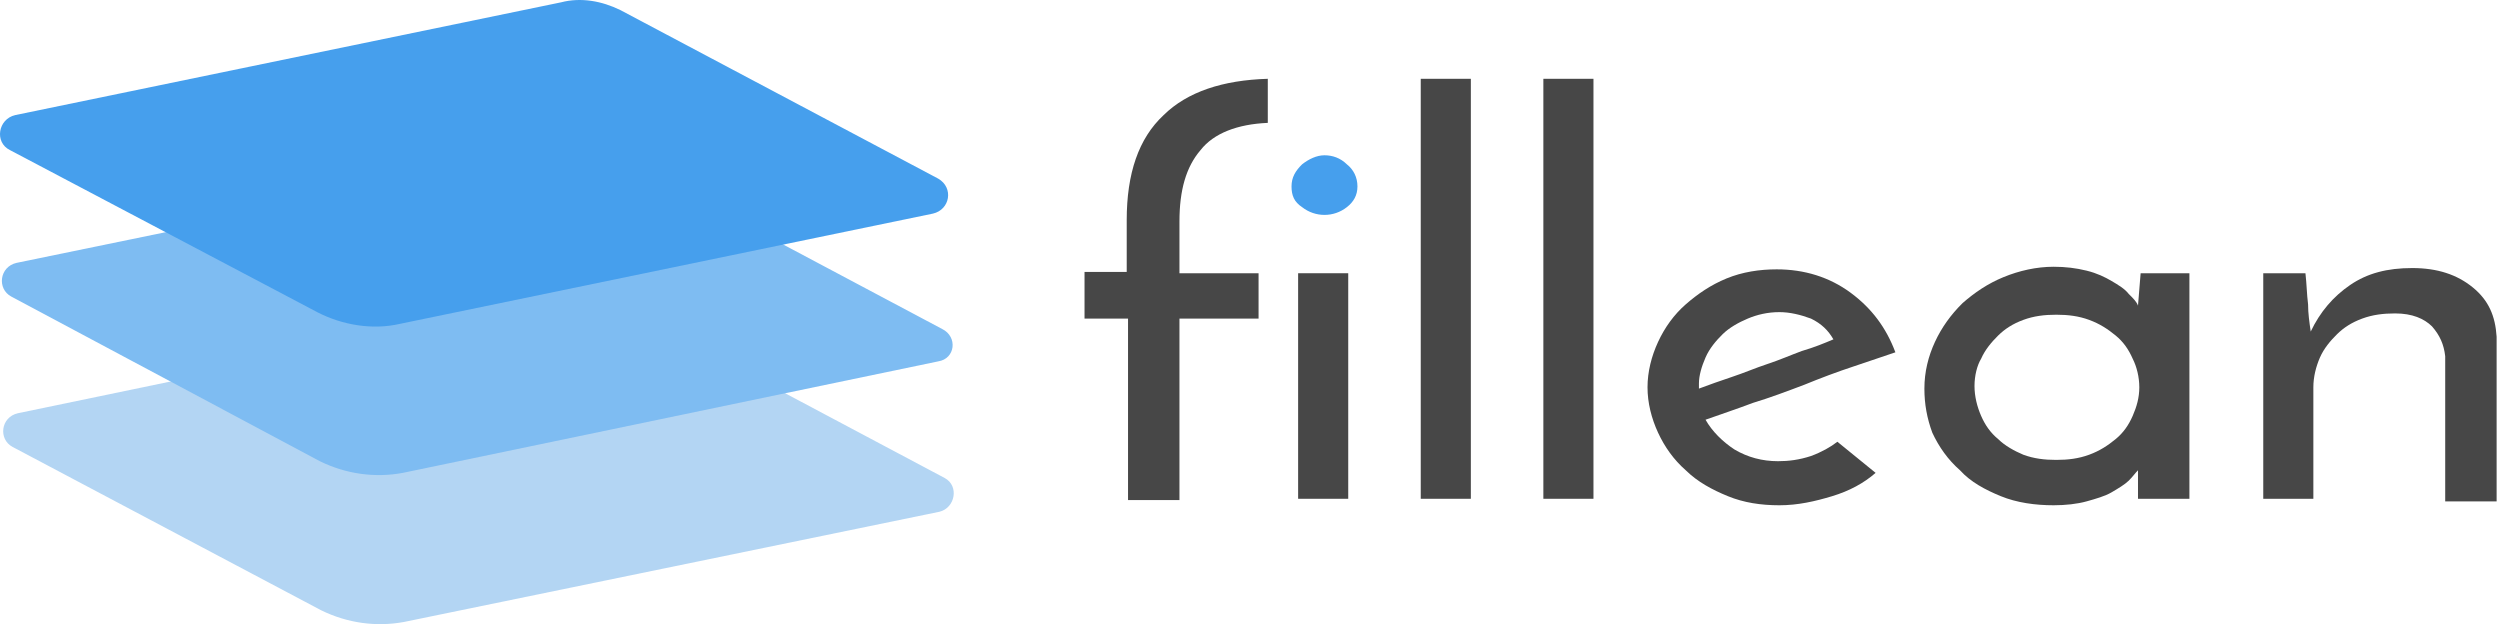 <?xml version="1.0" encoding="UTF-8"?> <svg xmlns="http://www.w3.org/2000/svg" width="737" height="184" viewBox="0 0 737 184" fill="none"> <path d="M319.719 93.543V80.169H332.157V64.883C332.157 51.127 335.655 40.809 343.04 33.931C350.036 27.052 360.531 23.613 373.746 23.231V36.223C364.806 36.605 357.81 39.28 353.923 44.248C349.648 49.216 347.704 56.094 347.704 65.266V80.551H371.025V93.926H347.704V147.425H332.545V93.926H319.719V93.543Z" fill="#474747"></path> <path d="M380.742 54.947C380.742 52.272 381.908 50.362 383.852 48.451C385.795 46.922 388.127 45.776 390.459 45.776C392.791 45.776 395.124 46.54 397.067 48.451C399.01 49.98 400.176 52.272 400.176 54.947C400.176 57.622 399.01 59.533 397.067 61.062C395.124 62.59 392.791 63.354 390.459 63.354C388.127 63.354 385.795 62.59 383.852 61.062C381.52 59.533 380.742 57.622 380.742 54.947Z" fill="#469FED"></path> <path d="M397.458 80.55H382.688V147.042H397.458V80.55Z" fill="#474747"></path> <path d="M433.606 147.042H418.836V23.23H433.606V147.042Z" fill="#474747"></path> <path d="M469.754 147.042H454.984V23.23H469.754V147.042Z" fill="#474747"></path> <path d="M552.93 139.399C549.432 142.457 545.156 144.749 540.104 146.278C535.051 147.806 529.998 148.953 524.556 148.953C519.114 148.953 514.062 148.189 509.397 146.278C504.733 144.367 500.458 142.074 496.959 138.635C493.461 135.578 490.74 131.757 488.797 127.553C486.854 123.35 485.688 118.764 485.688 114.179C485.688 109.593 486.854 105.007 488.797 100.804C490.74 96.6 493.461 92.779 496.959 89.722C500.458 86.665 504.344 83.99 509.009 82.079C513.673 80.169 518.726 79.404 523.779 79.404C531.941 79.404 539.326 81.697 545.545 86.283C551.764 90.868 556.04 96.6 558.76 103.861C555.262 105.007 550.987 106.536 546.322 108.064C541.658 109.593 536.605 111.504 531.941 113.414C526.888 115.325 521.835 117.236 516.782 118.764C511.729 120.675 507.065 122.203 502.79 123.732C504.733 127.171 507.843 130.228 511.341 132.521C515.228 134.814 519.503 135.96 524.167 135.96C527.277 135.96 530.386 135.578 533.885 134.432C536.994 133.285 539.715 131.757 541.658 130.228L552.93 139.399ZM540.492 100.04C538.937 97.365 536.994 95.454 533.885 93.925C530.775 92.779 527.666 92.015 524.556 92.015C521.058 92.015 517.948 92.779 515.228 93.925C512.507 95.072 509.786 96.6 507.843 98.511C505.899 100.422 503.956 102.715 502.79 105.389C501.624 108.064 500.846 110.739 500.846 113.032C500.846 113.414 500.846 113.796 500.846 114.179C500.846 114.561 500.846 114.561 500.846 114.561C503.956 113.414 507.065 112.268 510.563 111.121C514.062 109.975 517.56 108.447 521.058 107.3C524.556 106.154 528.054 104.625 531.164 103.479C535.051 102.332 537.771 101.186 540.492 100.04Z" fill="#474747"></path> <path d="M567.312 114.56C567.312 109.593 568.479 105.007 570.422 100.803C572.365 96.6 575.086 92.779 578.584 89.339C582.083 86.282 585.969 83.607 590.634 81.697C595.298 79.786 600.351 78.64 605.404 78.64C608.902 78.64 612.011 79.022 615.121 79.786C618.23 80.55 620.562 81.697 622.506 82.843C624.449 83.99 626.393 85.136 627.559 86.665C628.725 87.811 629.891 88.957 630.28 90.104L631.057 80.55H645.438V147.042H630.28V138.635C629.502 139.399 628.725 140.545 627.559 141.692C626.393 142.838 624.449 143.985 622.506 145.131C620.562 146.278 617.842 147.042 615.121 147.806C612.4 148.57 608.902 148.952 605.404 148.952C599.962 148.952 594.521 148.188 589.856 146.278C585.192 144.367 580.916 142.074 577.807 138.635C574.309 135.578 571.588 131.756 569.645 127.553C568.09 123.349 567.312 119.146 567.312 114.56ZM582.083 113.796C582.083 116.853 582.86 119.91 584.026 122.585C585.192 125.26 586.747 127.553 589.079 129.464C591.022 131.374 593.743 132.903 596.464 134.049C599.573 135.196 602.683 135.578 606.181 135.578C609.679 135.578 612.789 135.196 615.898 134.049C619.008 132.903 621.34 131.374 623.672 129.464C626.004 127.553 627.559 125.26 628.725 122.585C629.891 119.91 630.668 117.235 630.668 114.178C630.668 111.121 629.891 108.064 628.725 105.771C627.559 103.096 626.004 100.803 623.672 98.893C621.34 96.982 619.008 95.454 615.898 94.307C612.789 93.161 609.679 92.779 606.181 92.779C602.683 92.779 599.573 93.161 596.464 94.307C593.354 95.454 591.022 96.982 589.079 98.893C587.135 100.803 585.192 103.096 584.026 105.771C582.86 107.682 582.083 110.739 582.083 113.796Z" fill="#474747"></path> <path d="M666.43 80.55H679.645C680.034 83.99 680.034 86.665 680.422 89.722C680.422 92.397 680.811 95.072 681.2 97.747C683.921 92.015 687.807 87.429 692.86 83.99C697.913 80.55 703.744 79.022 711.129 79.022C718.514 79.022 724.344 80.933 729.008 84.754C733.672 88.575 735.616 93.161 736.004 99.275V147.806H720.846V105.007C720.457 101.568 719.291 98.893 716.959 96.218C714.627 93.925 711.129 92.397 706.076 92.397C702.577 92.397 699.468 92.779 696.358 93.925C693.249 95.072 690.917 96.6 688.973 98.511C687.03 100.422 685.087 102.714 683.921 105.389C682.754 108.064 681.977 111.121 681.977 114.178V147.042H667.207V80.55H666.43Z" fill="#474747"></path> <path d="M276.959 150.863L119.152 183.345C110.99 184.873 102.439 183.727 94.665 179.906L3.713 131.757C-0.563 129.464 0.215 122.968 5.268 121.821L163.463 88.958C171.625 87.429 179.787 88.575 187.172 92.397L278.514 140.928C282.789 143.221 281.623 149.717 276.959 150.863Z" fill="#B3D5F3"></path> <path d="M276.576 106.536L118.77 139.399C110.607 140.928 102.056 139.781 94.282 135.96L3.33 87.429C-0.946 85.136 -0.168 78.64 4.885 77.493L162.691 45.012C170.854 43.483 179.016 44.63 186.401 48.451L277.742 96.982C282.406 99.275 281.629 105.771 276.576 106.536Z" fill="#7EBCF2"></path> <path d="M275.017 62.973L117.988 95.454C109.826 97.365 100.886 95.836 93.501 92.015L2.937 44.248C-1.727 41.955 -0.561 35.077 4.492 33.93L165.408 0.685C171.238 -0.844 177.457 0.302 182.899 2.977L276.572 52.655C281.236 55.33 280.07 61.826 275.017 62.973Z" fill="#469FED"></path> </svg> 